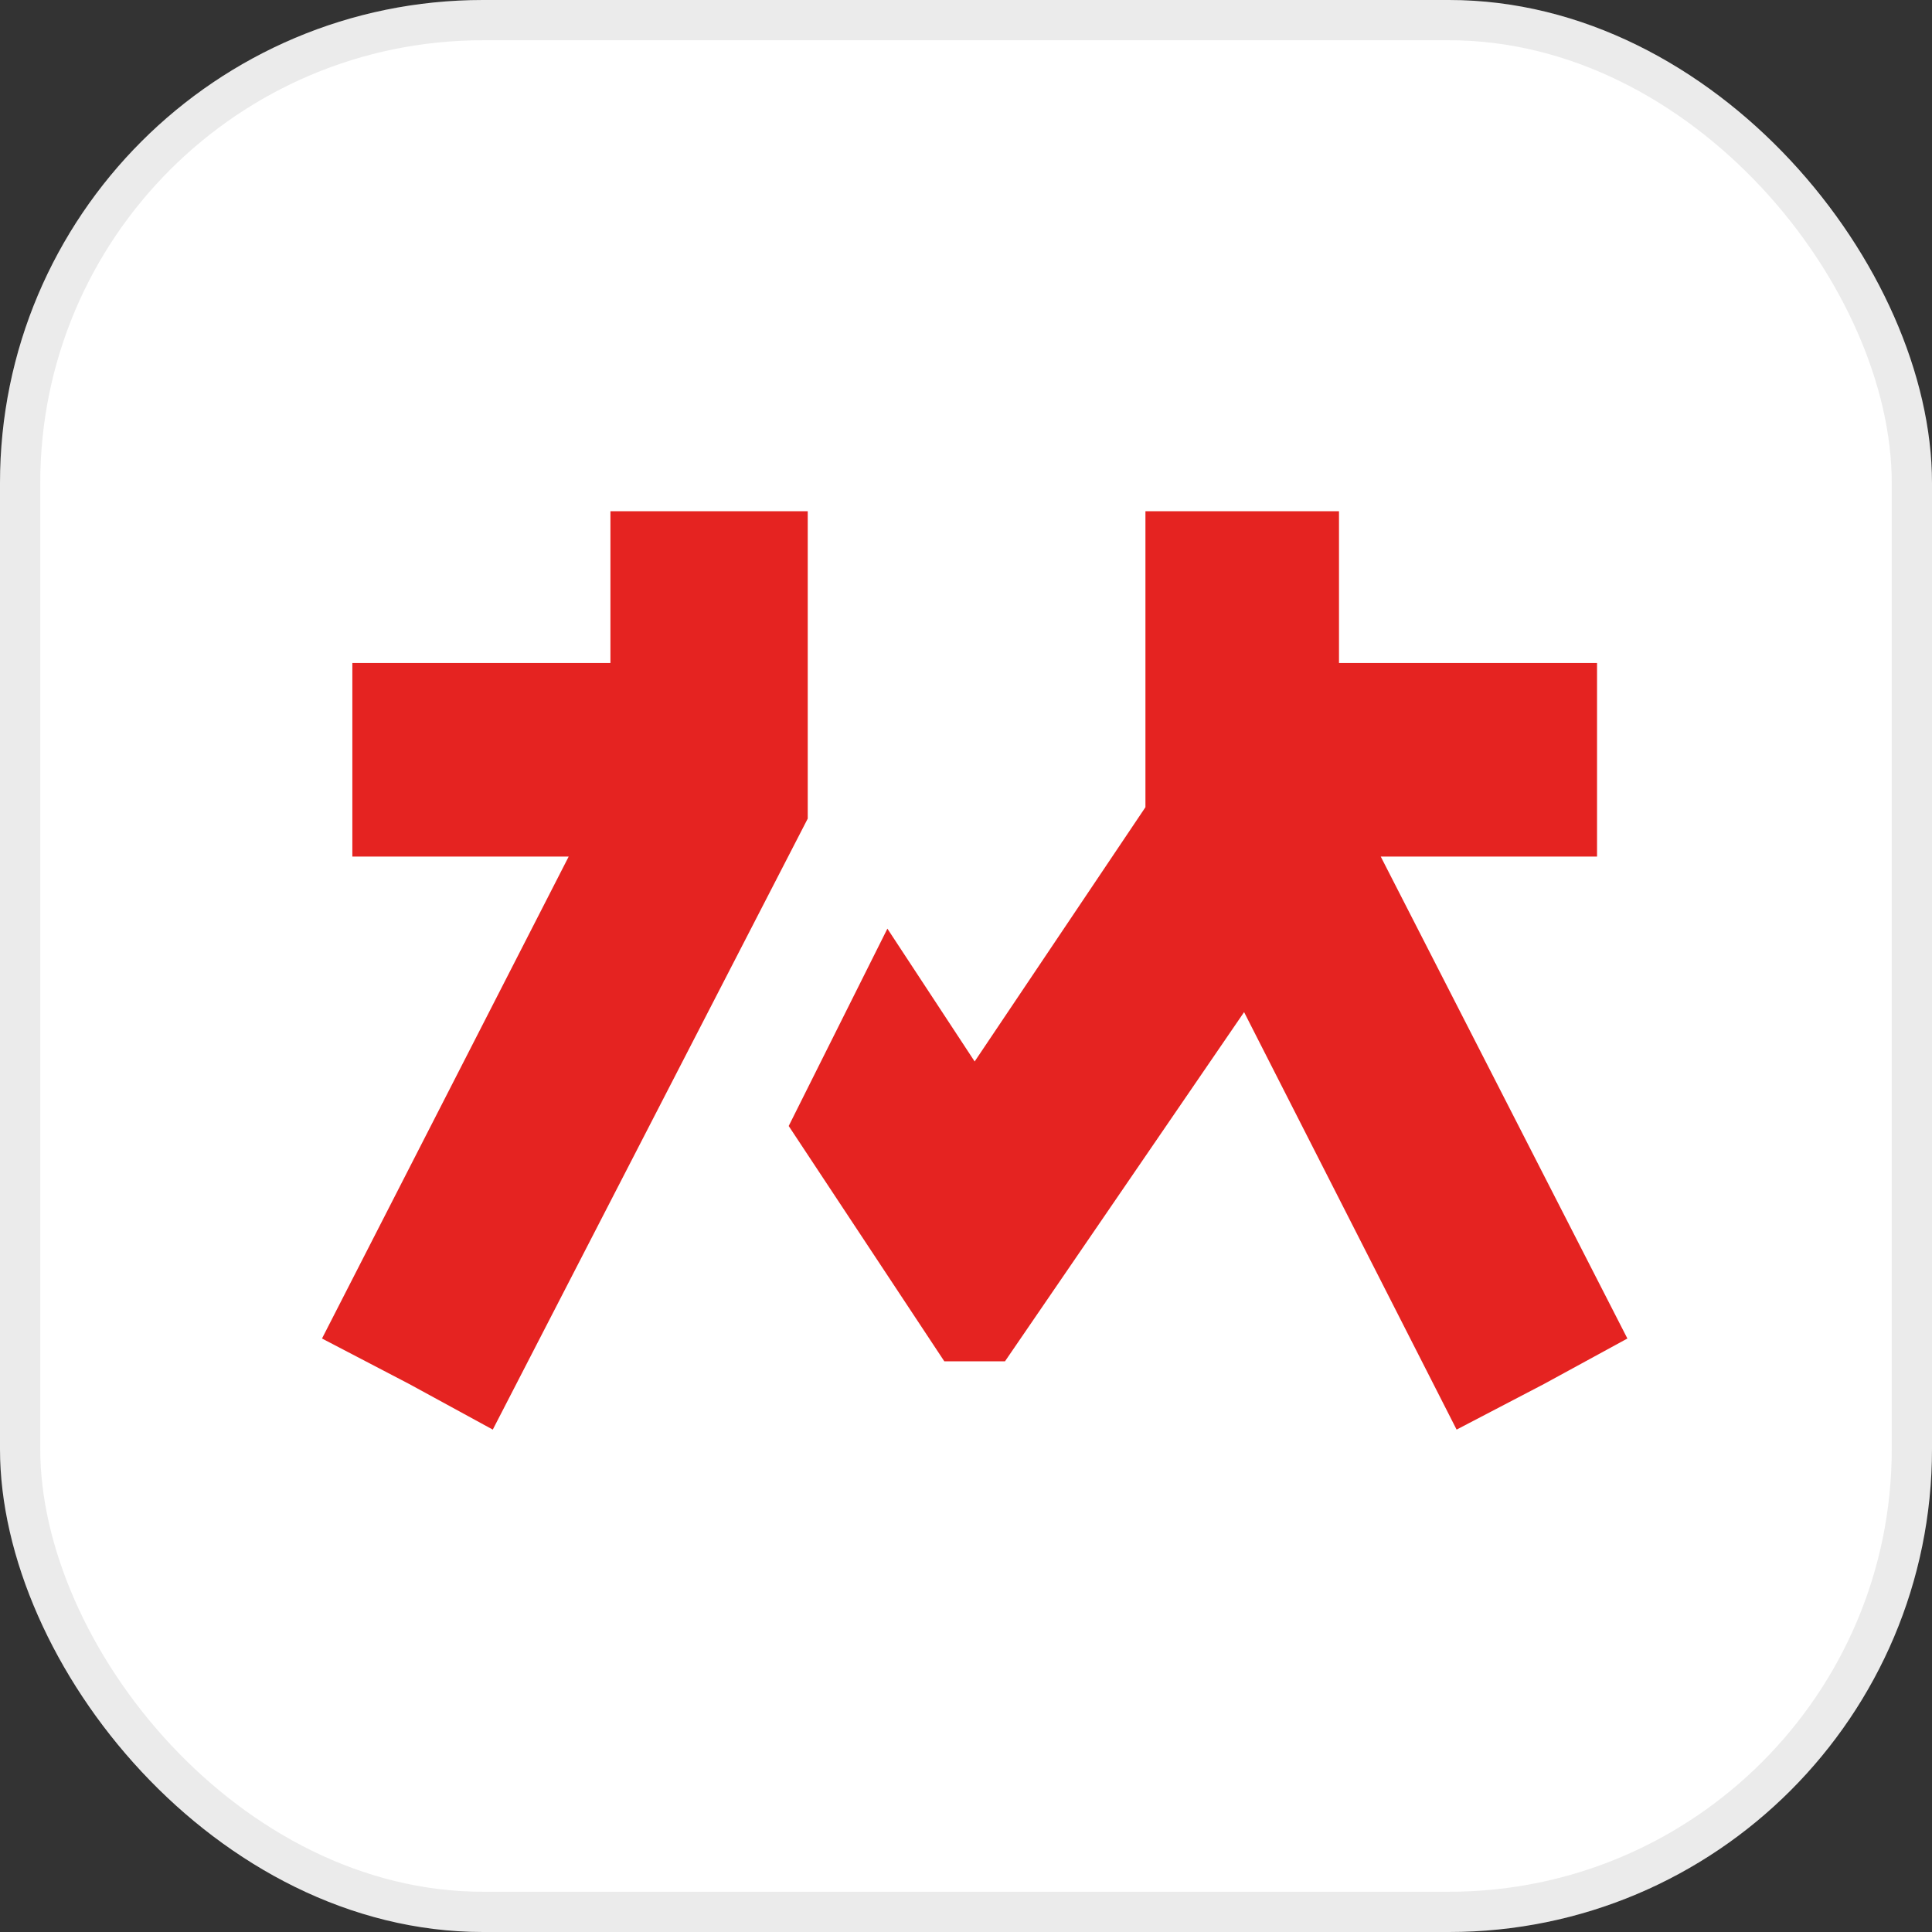 <?xml version="1.0" encoding="UTF-8"?> <svg xmlns="http://www.w3.org/2000/svg" width="48" height="48" viewBox="0 0 48 48" fill="none"><rect x="0" y="0" width="48" height="48" fill="#333333" stroke="none"/> <rect width="48" height="48" rx="12" fill="white"></rect> <path fill-rule="evenodd" clip-rule="evenodd" d="M39.678 20.809V21.281H34.304L40.432 33.255L38.358 34.386L36.189 35.518L30.909 25.146L24.969 33.821H23.461L19.595 27.975L22.047 23.072L24.215 26.372L28.458 20.055V12.701H33.267V16.472H39.678V17.132V20.809ZM15.166 16.472V12.701H20.068V20.338L12.243 35.518L10.168 34.386L8 33.255L14.129 21.281H8.754V16.472H15.166Z" fill="#E52321"></path> <rect x="0.5" y="0.5" width="47" height="47" rx="11.5" stroke="black" stroke-opacity="0.08"></rect> </svg> 